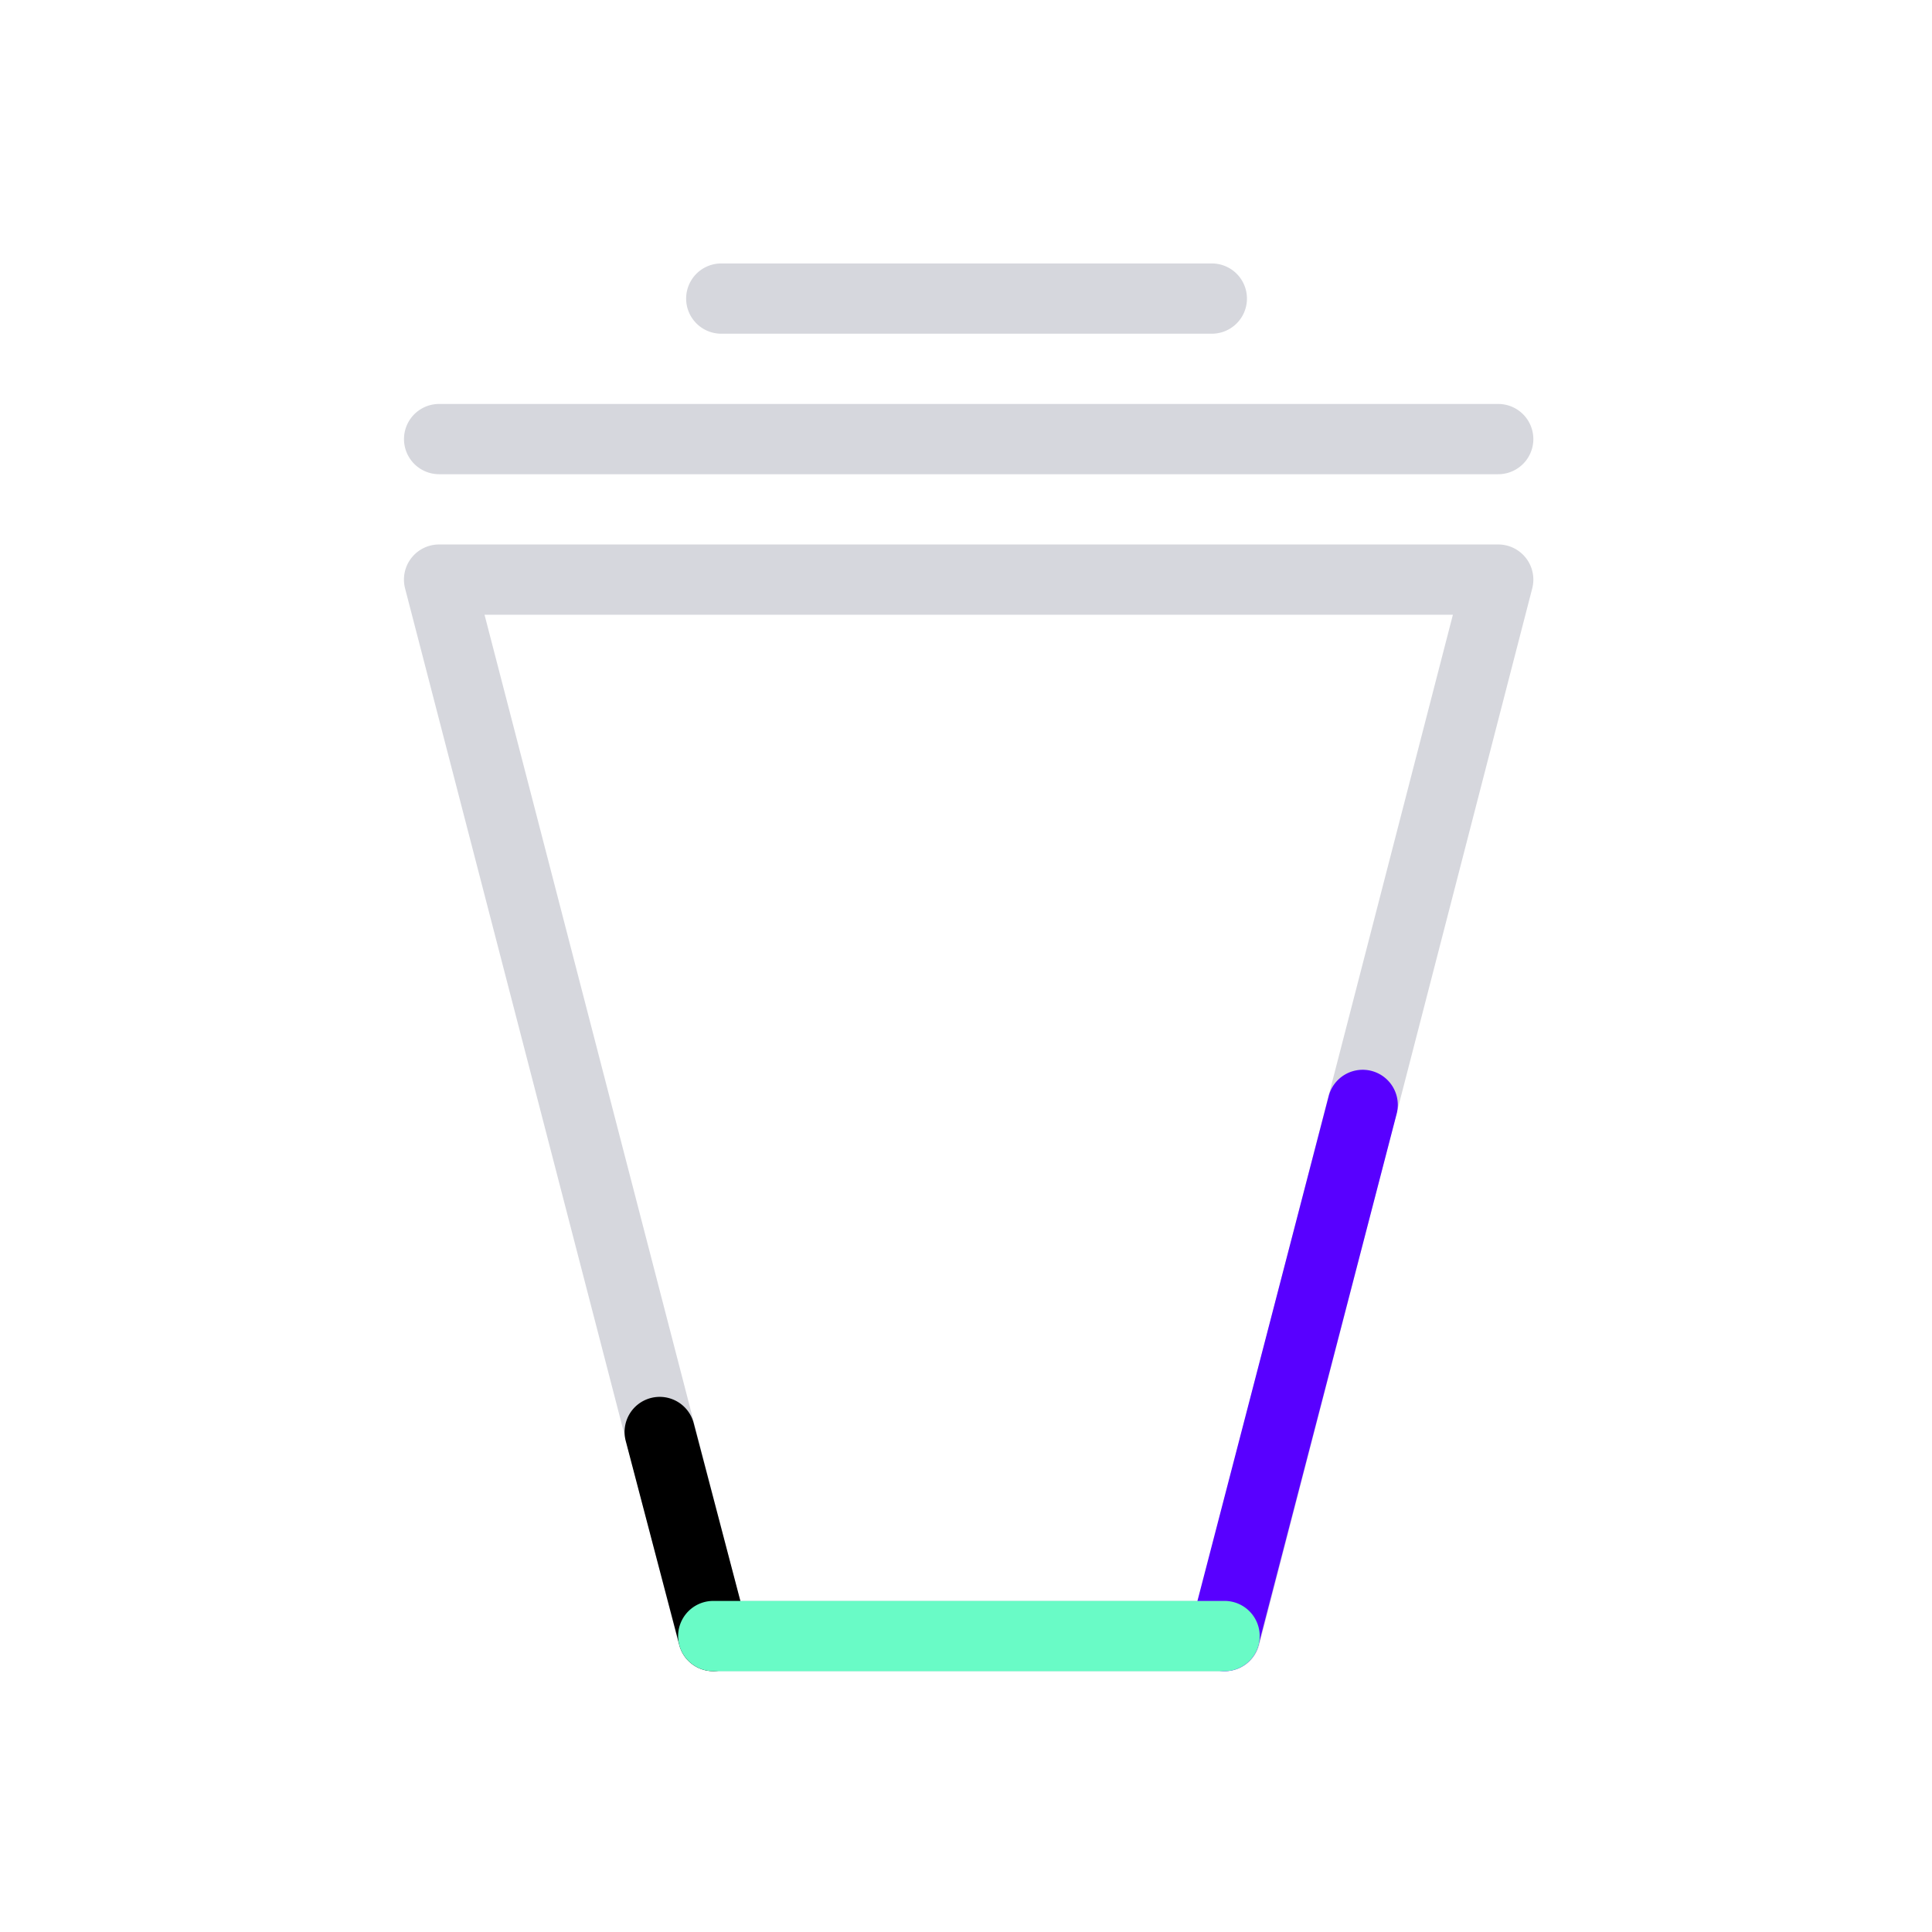 <svg xmlns="http://www.w3.org/2000/svg" xmlns:xlink="http://www.w3.org/1999/xlink" width="110" height="110" viewBox="0 0 110 110">
  <defs>
    <clipPath id="clip-KITCHENWASTE">
      <rect width="110" height="110"/>
    </clipPath>
  </defs>
  <g id="KITCHENWASTE" clip-path="url(#clip-KITCHENWASTE)">
    <g id="Group_410" data-name="Group 410" transform="translate(-20.002 -19.925)">
      <path id="Path_325" data-name="Path 325" d="M2224.3,98H2164a2,2,0,0,1,0-4h60.3a2,2,0,0,1,0,4Z" transform="translate(2269.304 140.925) rotate(180)" fill="#d6d7dd"/>
      <path id="Path_327" data-name="Path 327" d="M2224.3,103.868H2164a2,2,0,0,1-1.937-2.5l15.541-60.15a2,2,0,0,1,1.937-1.5h29.168a2,2,0,0,1,1.936,1.5l15.594,60.15a2,2,0,0,1-1.936,2.5Zm-57.72-4h55.135l-14.556-56.15H2181.09Z" transform="translate(2269.304 154.793) rotate(180)" fill="#d6d7dd"/>
      <path id="Path_326" data-name="Path 326" d="M2191.93,98H2164a2,2,0,0,1,0-4h27.93a2,2,0,0,1,0,4Z" transform="translate(2252.998 132.925) rotate(180)" fill="#d6d7dd"/>
      <path id="Path_329" data-name="Path 329" d="M1426.619,288.167a2,2,0,0,1-1.937-2.5l7.87-30.272a2,2,0,0,1,3.871,1.006l-7.87,30.272A2,2,0,0,1,1426.619,288.167Z" transform="translate(-1336.893 -173.092)" fill="#5800ff"/>
      <path id="Path_330" data-name="Path 330" d="M1434.487,288.167a2,2,0,0,1-1.933-1.492l-3.051-11.618a2,2,0,0,1,3.869-1.016l3.051,11.618a2,2,0,0,1-1.936,2.509Z" transform="translate(-1373.875 -173.092)"/>
      <path id="Path_328" data-name="Path 328" d="M1427.179,287.868h-29.112a2,2,0,0,1,0-4h29.112a2,2,0,0,1,0,4Z" transform="translate(-1337.455 -172.793)" fill="#69fbc6"/>
    </g>
  </g>
</svg>
